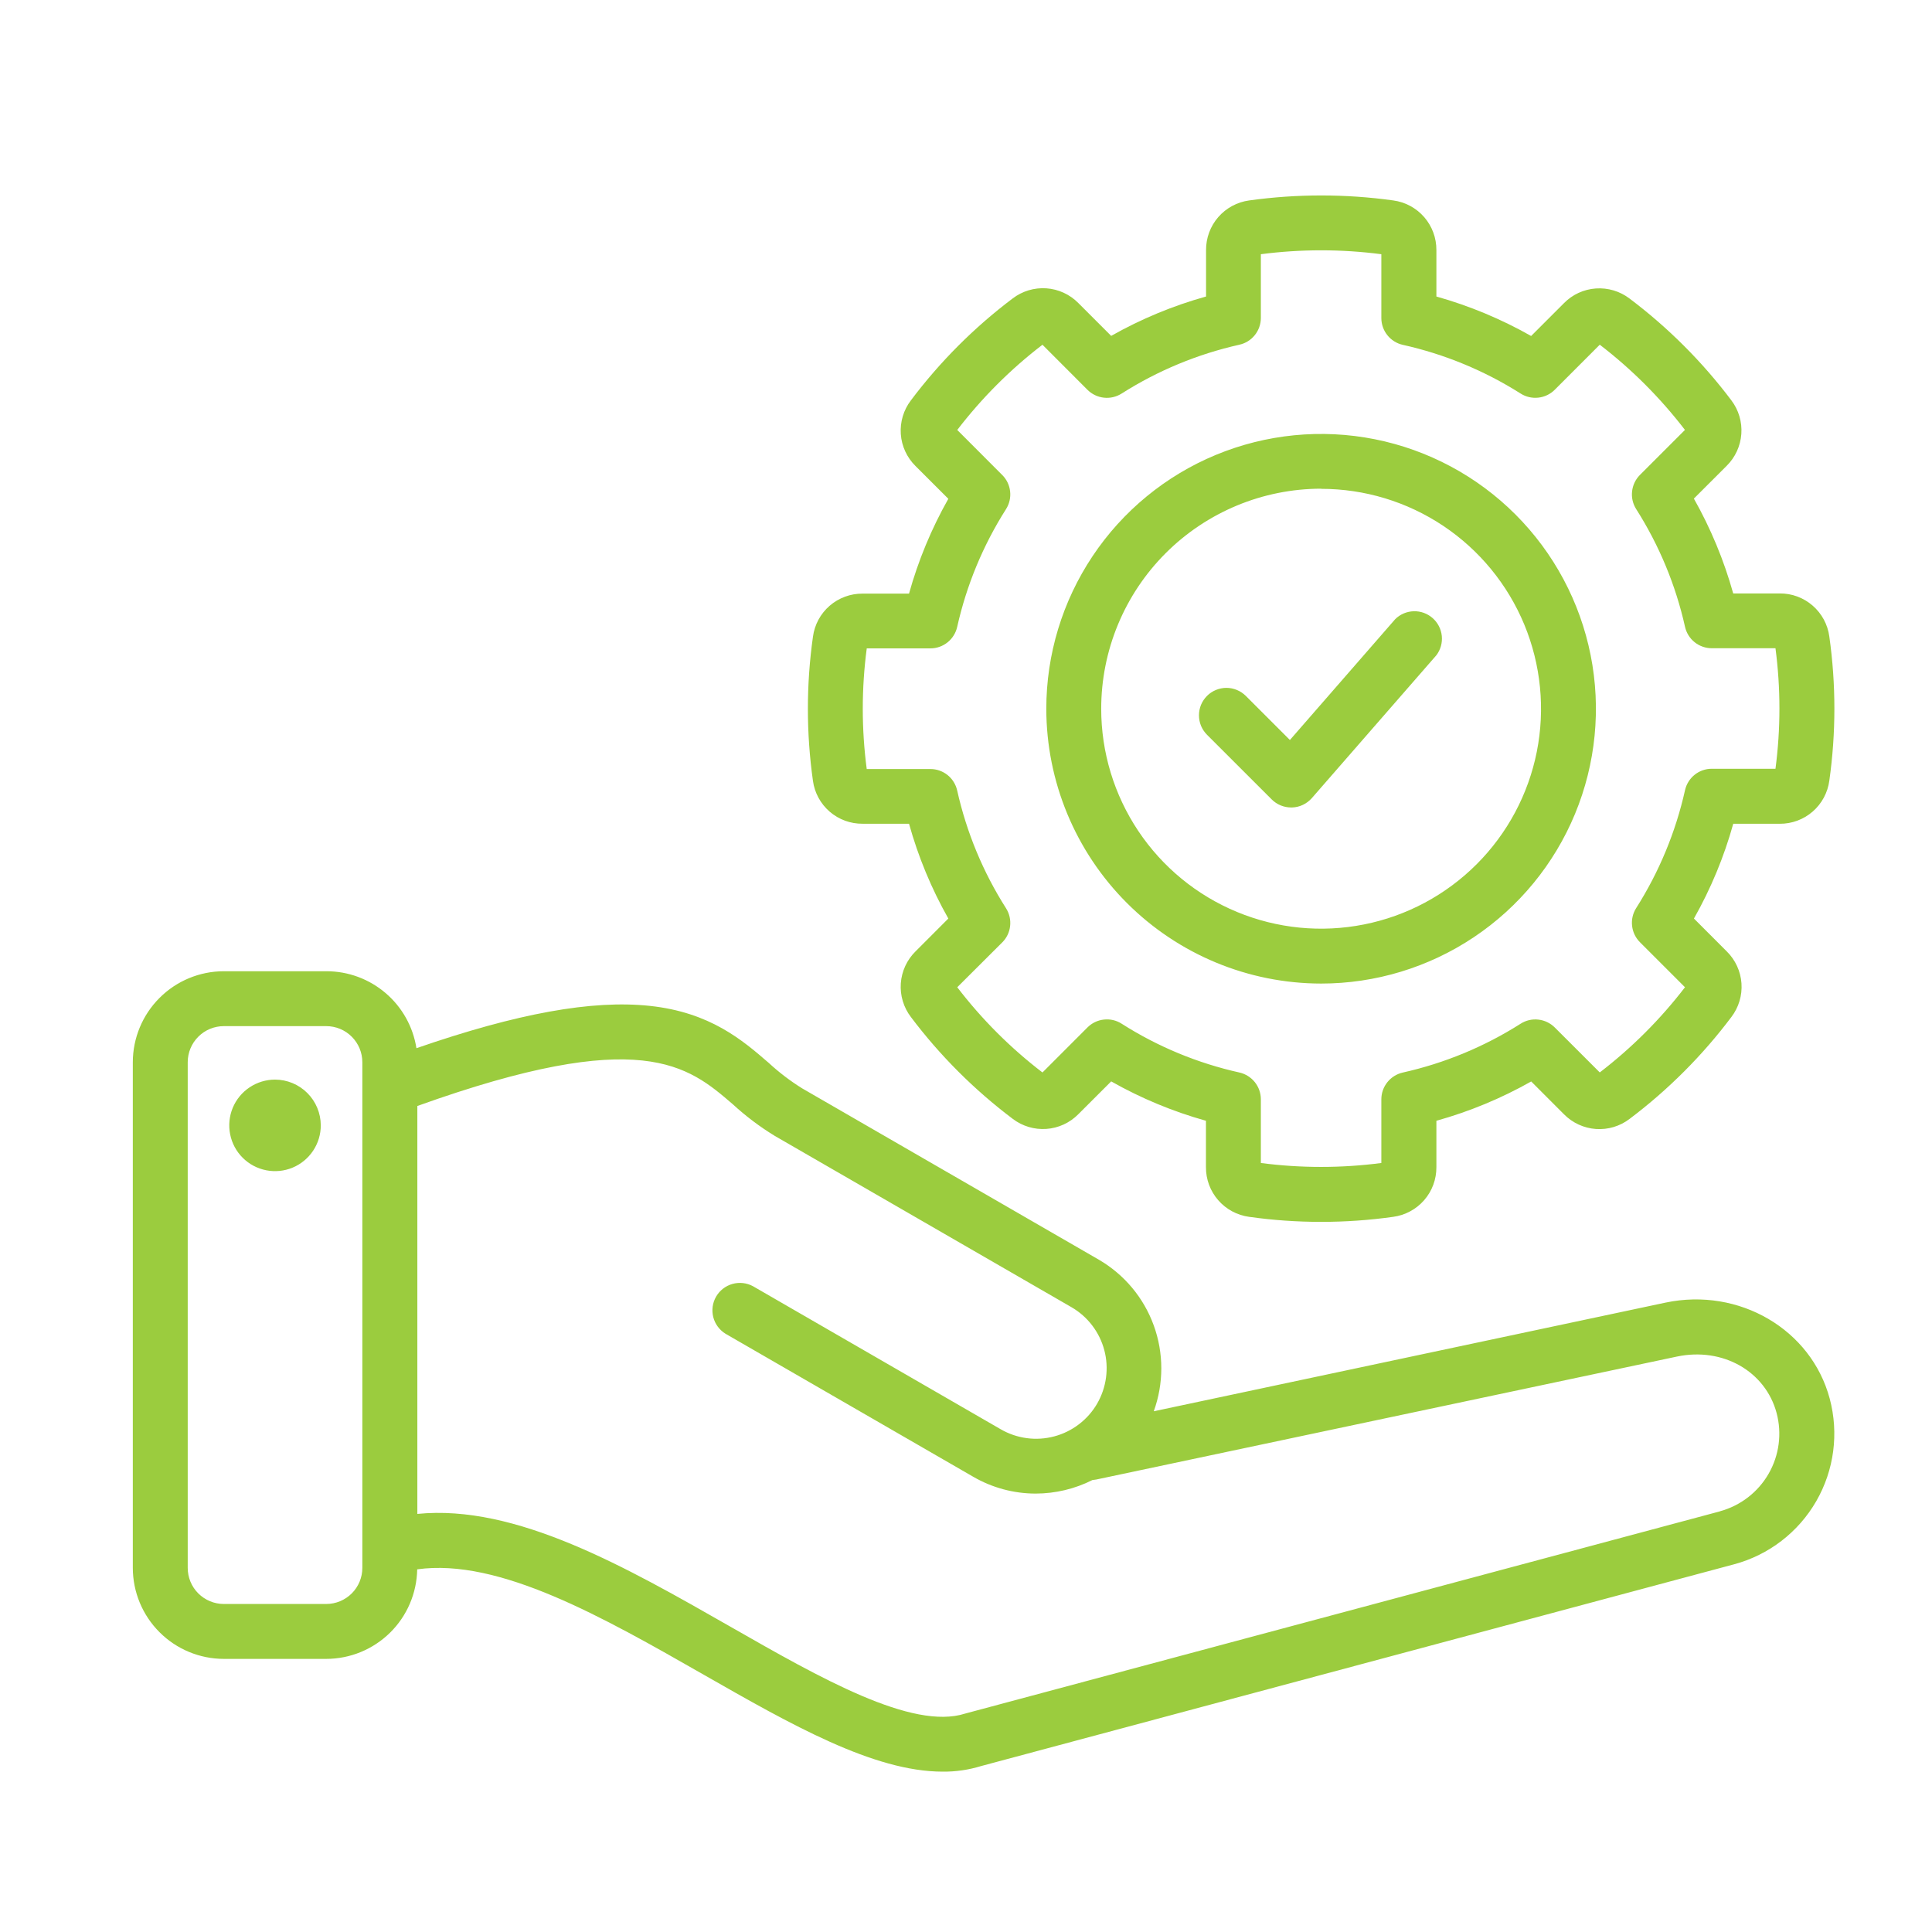 <svg width="55" height="55" viewBox="0 0 55 55" fill="none" xmlns="http://www.w3.org/2000/svg">
<mask id="mask0_603_1418" style="mask-type:alpha" maskUnits="userSpaceOnUse" x="0" y="0" width="55" height="55">
<rect width="55" height="55" fill="white"/>
</mask>
<g mask="url(#mask0_603_1418)">
</g>
<path d="M52.088 39.816C51.56 37.843 49.508 36.644 47.417 37.082L32.845 40.176C33.131 39.388 33.132 38.524 32.846 37.735C32.561 36.946 32.007 36.283 31.282 35.861L22.835 30.983C22.496 30.772 22.177 30.529 21.884 30.258C21.142 29.616 20.218 28.818 18.496 28.635C16.86 28.461 14.731 28.845 11.855 29.84C11.759 29.23 11.449 28.674 10.98 28.273C10.511 27.871 9.914 27.65 9.297 27.649H6.371C5.684 27.65 5.026 27.923 4.541 28.409C4.055 28.894 3.782 29.553 3.781 30.239V44.635C3.782 45.321 4.055 45.98 4.541 46.465C5.026 46.951 5.684 47.224 6.371 47.225H9.288C9.968 47.224 10.619 46.956 11.104 46.479C11.588 46.003 11.865 45.355 11.877 44.676C14.207 44.349 17.167 46.038 20.036 47.677C22.509 49.089 24.866 50.435 26.836 50.435C27.206 50.439 27.575 50.385 27.93 50.276L49.367 44.532C50.353 44.267 51.193 43.622 51.704 42.737C52.214 41.853 52.352 40.803 52.088 39.816ZM9.288 45.662H6.371C6.099 45.662 5.838 45.553 5.645 45.361C5.452 45.168 5.344 44.907 5.344 44.635V30.239C5.344 29.967 5.452 29.706 5.645 29.513C5.838 29.32 6.099 29.212 6.371 29.212H9.288C9.56 29.212 9.822 29.32 10.014 29.513C10.207 29.706 10.315 29.967 10.315 30.239V44.635C10.315 44.907 10.207 45.168 10.014 45.361C9.822 45.553 9.56 45.662 9.288 45.662ZM48.963 43.025L27.512 48.772L27.476 48.782C25.969 49.264 23.348 47.768 20.814 46.32C17.793 44.594 14.68 42.818 11.881 43.098V31.485C18.263 29.196 19.583 30.336 20.865 31.439C21.232 31.776 21.631 32.077 22.057 32.337L30.504 37.214C30.732 37.346 30.932 37.522 31.092 37.732C31.252 37.941 31.369 38.18 31.437 38.435C31.505 38.69 31.521 38.956 31.486 39.217C31.451 39.478 31.365 39.73 31.233 39.959C31.101 40.187 30.925 40.386 30.715 40.546C30.506 40.706 30.266 40.824 30.012 40.891C29.757 40.959 29.491 40.976 29.23 40.941C28.968 40.906 28.716 40.82 28.488 40.688L21.436 36.616C21.257 36.519 21.047 36.496 20.851 36.551C20.655 36.606 20.488 36.736 20.386 36.912C20.284 37.088 20.255 37.297 20.305 37.495C20.355 37.692 20.481 37.862 20.654 37.969L27.707 42.041C28.247 42.354 28.861 42.519 29.485 42.519C30.046 42.518 30.598 42.386 31.099 42.134C31.135 42.131 31.172 42.126 31.208 42.119L47.737 38.619C49.037 38.344 50.257 39.034 50.576 40.225C50.732 40.809 50.65 41.432 50.347 41.957C50.045 42.481 49.547 42.864 48.963 43.023V43.025ZM9.132 32.033C9.133 32.291 9.057 32.543 8.914 32.758C8.771 32.973 8.568 33.141 8.33 33.24C8.092 33.339 7.83 33.365 7.577 33.315C7.324 33.265 7.092 33.142 6.909 32.959C6.726 32.777 6.602 32.545 6.552 32.292C6.501 32.039 6.527 31.777 6.625 31.539C6.724 31.301 6.891 31.097 7.106 30.954C7.32 30.811 7.572 30.734 7.83 30.734C8.175 30.735 8.505 30.872 8.749 31.116C8.993 31.359 9.13 31.689 9.132 32.033ZM24.556 23.45H25.878C26.14 24.392 26.516 25.299 26.997 26.149L26.062 27.085C25.817 27.327 25.669 27.65 25.644 27.994C25.62 28.337 25.722 28.678 25.931 28.952C26.757 30.049 27.733 31.024 28.83 31.851C29.104 32.06 29.445 32.162 29.788 32.138C30.132 32.114 30.455 31.965 30.697 31.72L31.633 30.785C32.484 31.267 33.39 31.643 34.331 31.906V33.228C34.329 33.573 34.453 33.907 34.679 34.166C34.905 34.426 35.218 34.595 35.56 34.641C36.92 34.832 38.301 34.832 39.661 34.641C40.003 34.595 40.317 34.426 40.543 34.166C40.77 33.906 40.893 33.572 40.891 33.227V31.906C41.832 31.644 42.739 31.268 43.59 30.787L44.524 31.722C44.766 31.967 45.09 32.116 45.433 32.14C45.777 32.164 46.118 32.062 46.392 31.852C47.488 31.026 48.464 30.05 49.289 28.952C49.498 28.678 49.6 28.337 49.576 27.994C49.552 27.65 49.403 27.327 49.158 27.085L48.223 26.149C48.704 25.299 49.08 24.393 49.342 23.451H50.665C51.01 23.453 51.343 23.33 51.603 23.104C51.863 22.878 52.032 22.564 52.077 22.223C52.269 20.862 52.269 19.482 52.077 18.121C52.032 17.78 51.863 17.467 51.603 17.241C51.343 17.015 51.01 16.891 50.665 16.894H49.341C49.078 15.952 48.702 15.045 48.221 14.194L49.156 13.26C49.4 13.018 49.548 12.696 49.572 12.354C49.597 12.012 49.496 11.672 49.289 11.398C48.463 10.301 47.487 9.325 46.39 8.499C46.116 8.29 45.775 8.188 45.431 8.212C45.087 8.236 44.764 8.384 44.523 8.63L43.588 9.565C42.738 9.083 41.832 8.706 40.891 8.441V7.119C40.893 6.775 40.77 6.441 40.544 6.181C40.318 5.921 40.005 5.752 39.663 5.706C38.303 5.517 36.922 5.517 35.562 5.706C35.22 5.752 34.907 5.921 34.681 6.181C34.455 6.441 34.332 6.775 34.334 7.119V8.441C33.392 8.704 32.484 9.08 31.633 9.562L30.697 8.626C30.455 8.381 30.132 8.232 29.788 8.208C29.445 8.184 29.104 8.286 28.83 8.495C27.732 9.322 26.756 10.3 25.931 11.398C25.722 11.672 25.62 12.013 25.644 12.357C25.668 12.701 25.817 13.024 26.062 13.266L26.997 14.2C26.516 15.051 26.14 15.957 25.878 16.899H24.556C24.211 16.897 23.878 17.02 23.617 17.246C23.357 17.472 23.188 17.785 23.143 18.127C22.951 19.487 22.951 20.868 23.143 22.229C23.189 22.569 23.359 22.881 23.619 23.106C23.879 23.331 24.212 23.453 24.556 23.45ZM24.674 18.458H26.486C26.664 18.458 26.836 18.398 26.975 18.286C27.114 18.175 27.21 18.02 27.249 17.847C27.515 16.657 27.986 15.522 28.64 14.493C28.735 14.343 28.776 14.165 28.756 13.989C28.737 13.812 28.658 13.648 28.532 13.523L27.251 12.24C27.95 11.329 28.765 10.513 29.677 9.814L30.958 11.097C31.084 11.222 31.248 11.302 31.425 11.321C31.602 11.341 31.78 11.299 31.93 11.204C32.959 10.55 34.093 10.08 35.283 9.813C35.456 9.775 35.61 9.679 35.721 9.541C35.832 9.403 35.893 9.232 35.894 9.055V7.237C37.032 7.089 38.185 7.089 39.324 7.237V9.055C39.324 9.232 39.385 9.405 39.496 9.543C39.607 9.682 39.762 9.779 39.935 9.817C41.125 10.082 42.259 10.551 43.288 11.203C43.438 11.298 43.616 11.34 43.793 11.32C43.969 11.301 44.134 11.222 44.26 11.096L45.542 9.813C46.453 10.512 47.268 11.328 47.967 12.239L46.685 13.521C46.56 13.647 46.481 13.812 46.462 13.988C46.442 14.164 46.483 14.342 46.578 14.492C47.232 15.521 47.703 16.654 47.969 17.844C48.008 18.017 48.104 18.172 48.243 18.283C48.382 18.394 48.554 18.454 48.731 18.454H50.544C50.694 19.593 50.694 20.746 50.544 21.885H48.73C48.553 21.885 48.381 21.945 48.243 22.056C48.104 22.167 48.008 22.322 47.969 22.495C47.703 23.686 47.232 24.822 46.578 25.852C46.483 26.002 46.442 26.179 46.462 26.356C46.481 26.532 46.56 26.697 46.685 26.822L47.968 28.105C47.269 29.016 46.453 29.831 45.542 30.53L44.26 29.249C44.134 29.124 43.969 29.045 43.793 29.026C43.617 29.006 43.439 29.047 43.289 29.143C42.26 29.797 41.125 30.267 39.935 30.533C39.761 30.572 39.607 30.669 39.496 30.807C39.385 30.945 39.324 31.117 39.324 31.295V33.108C38.185 33.257 37.032 33.257 35.894 33.108V31.295C35.894 31.117 35.833 30.945 35.722 30.806C35.611 30.668 35.456 30.571 35.283 30.532C34.093 30.267 32.958 29.797 31.93 29.142C31.78 29.046 31.602 29.005 31.425 29.025C31.248 29.044 31.084 29.123 30.958 29.249L29.677 30.531C28.765 29.833 27.95 29.017 27.251 28.105L28.532 26.828C28.658 26.703 28.737 26.538 28.756 26.362C28.776 26.185 28.735 26.007 28.64 25.857C27.985 24.828 27.515 23.694 27.249 22.504C27.21 22.331 27.114 22.175 26.975 22.064C26.836 21.953 26.664 21.892 26.486 21.893H24.674C24.524 20.754 24.524 19.601 24.674 18.463V18.458ZM37.609 28C39.157 28 40.669 27.541 41.956 26.681C43.242 25.822 44.245 24.6 44.837 23.171C45.429 21.741 45.584 20.168 45.282 18.651C44.98 17.133 44.235 15.739 43.141 14.645C42.047 13.551 40.653 12.806 39.136 12.504C37.618 12.202 36.045 12.357 34.615 12.949C33.186 13.541 31.964 14.544 31.105 15.83C30.245 17.117 29.786 18.63 29.786 20.177C29.788 22.251 30.613 24.239 32.08 25.706C33.547 27.173 35.535 27.998 37.609 28ZM37.609 13.916C38.848 13.916 40.058 14.283 41.088 14.971C42.117 15.659 42.92 16.637 43.394 17.781C43.867 18.925 43.991 20.184 43.75 21.398C43.508 22.613 42.912 23.728 42.036 24.604C41.161 25.479 40.045 26.076 38.831 26.317C37.616 26.559 36.358 26.435 35.214 25.961C34.069 25.487 33.092 24.685 32.404 23.655C31.716 22.625 31.349 21.415 31.349 20.177C31.349 18.516 32.009 16.924 33.183 15.749C34.357 14.575 35.949 13.914 37.609 13.912V13.916ZM34.36 20.916C34.288 20.843 34.23 20.757 34.191 20.663C34.152 20.568 34.132 20.466 34.132 20.363C34.132 20.261 34.152 20.159 34.191 20.064C34.231 19.97 34.288 19.884 34.361 19.811C34.433 19.738 34.52 19.681 34.614 19.642C34.709 19.603 34.811 19.582 34.913 19.582C35.016 19.582 35.118 19.603 35.212 19.642C35.307 19.681 35.393 19.739 35.466 19.811L36.721 21.066L39.719 17.626C39.859 17.487 40.047 17.407 40.245 17.401C40.442 17.395 40.634 17.464 40.783 17.595C40.931 17.725 41.025 17.906 41.045 18.103C41.065 18.299 41.01 18.496 40.891 18.653L37.346 22.72C37.275 22.8 37.189 22.866 37.092 22.912C36.995 22.958 36.89 22.984 36.783 22.987H36.757C36.654 22.987 36.553 22.967 36.458 22.928C36.363 22.889 36.277 22.831 36.204 22.759L34.36 20.916Z" fill="#9BCC3E"/>
</svg>
